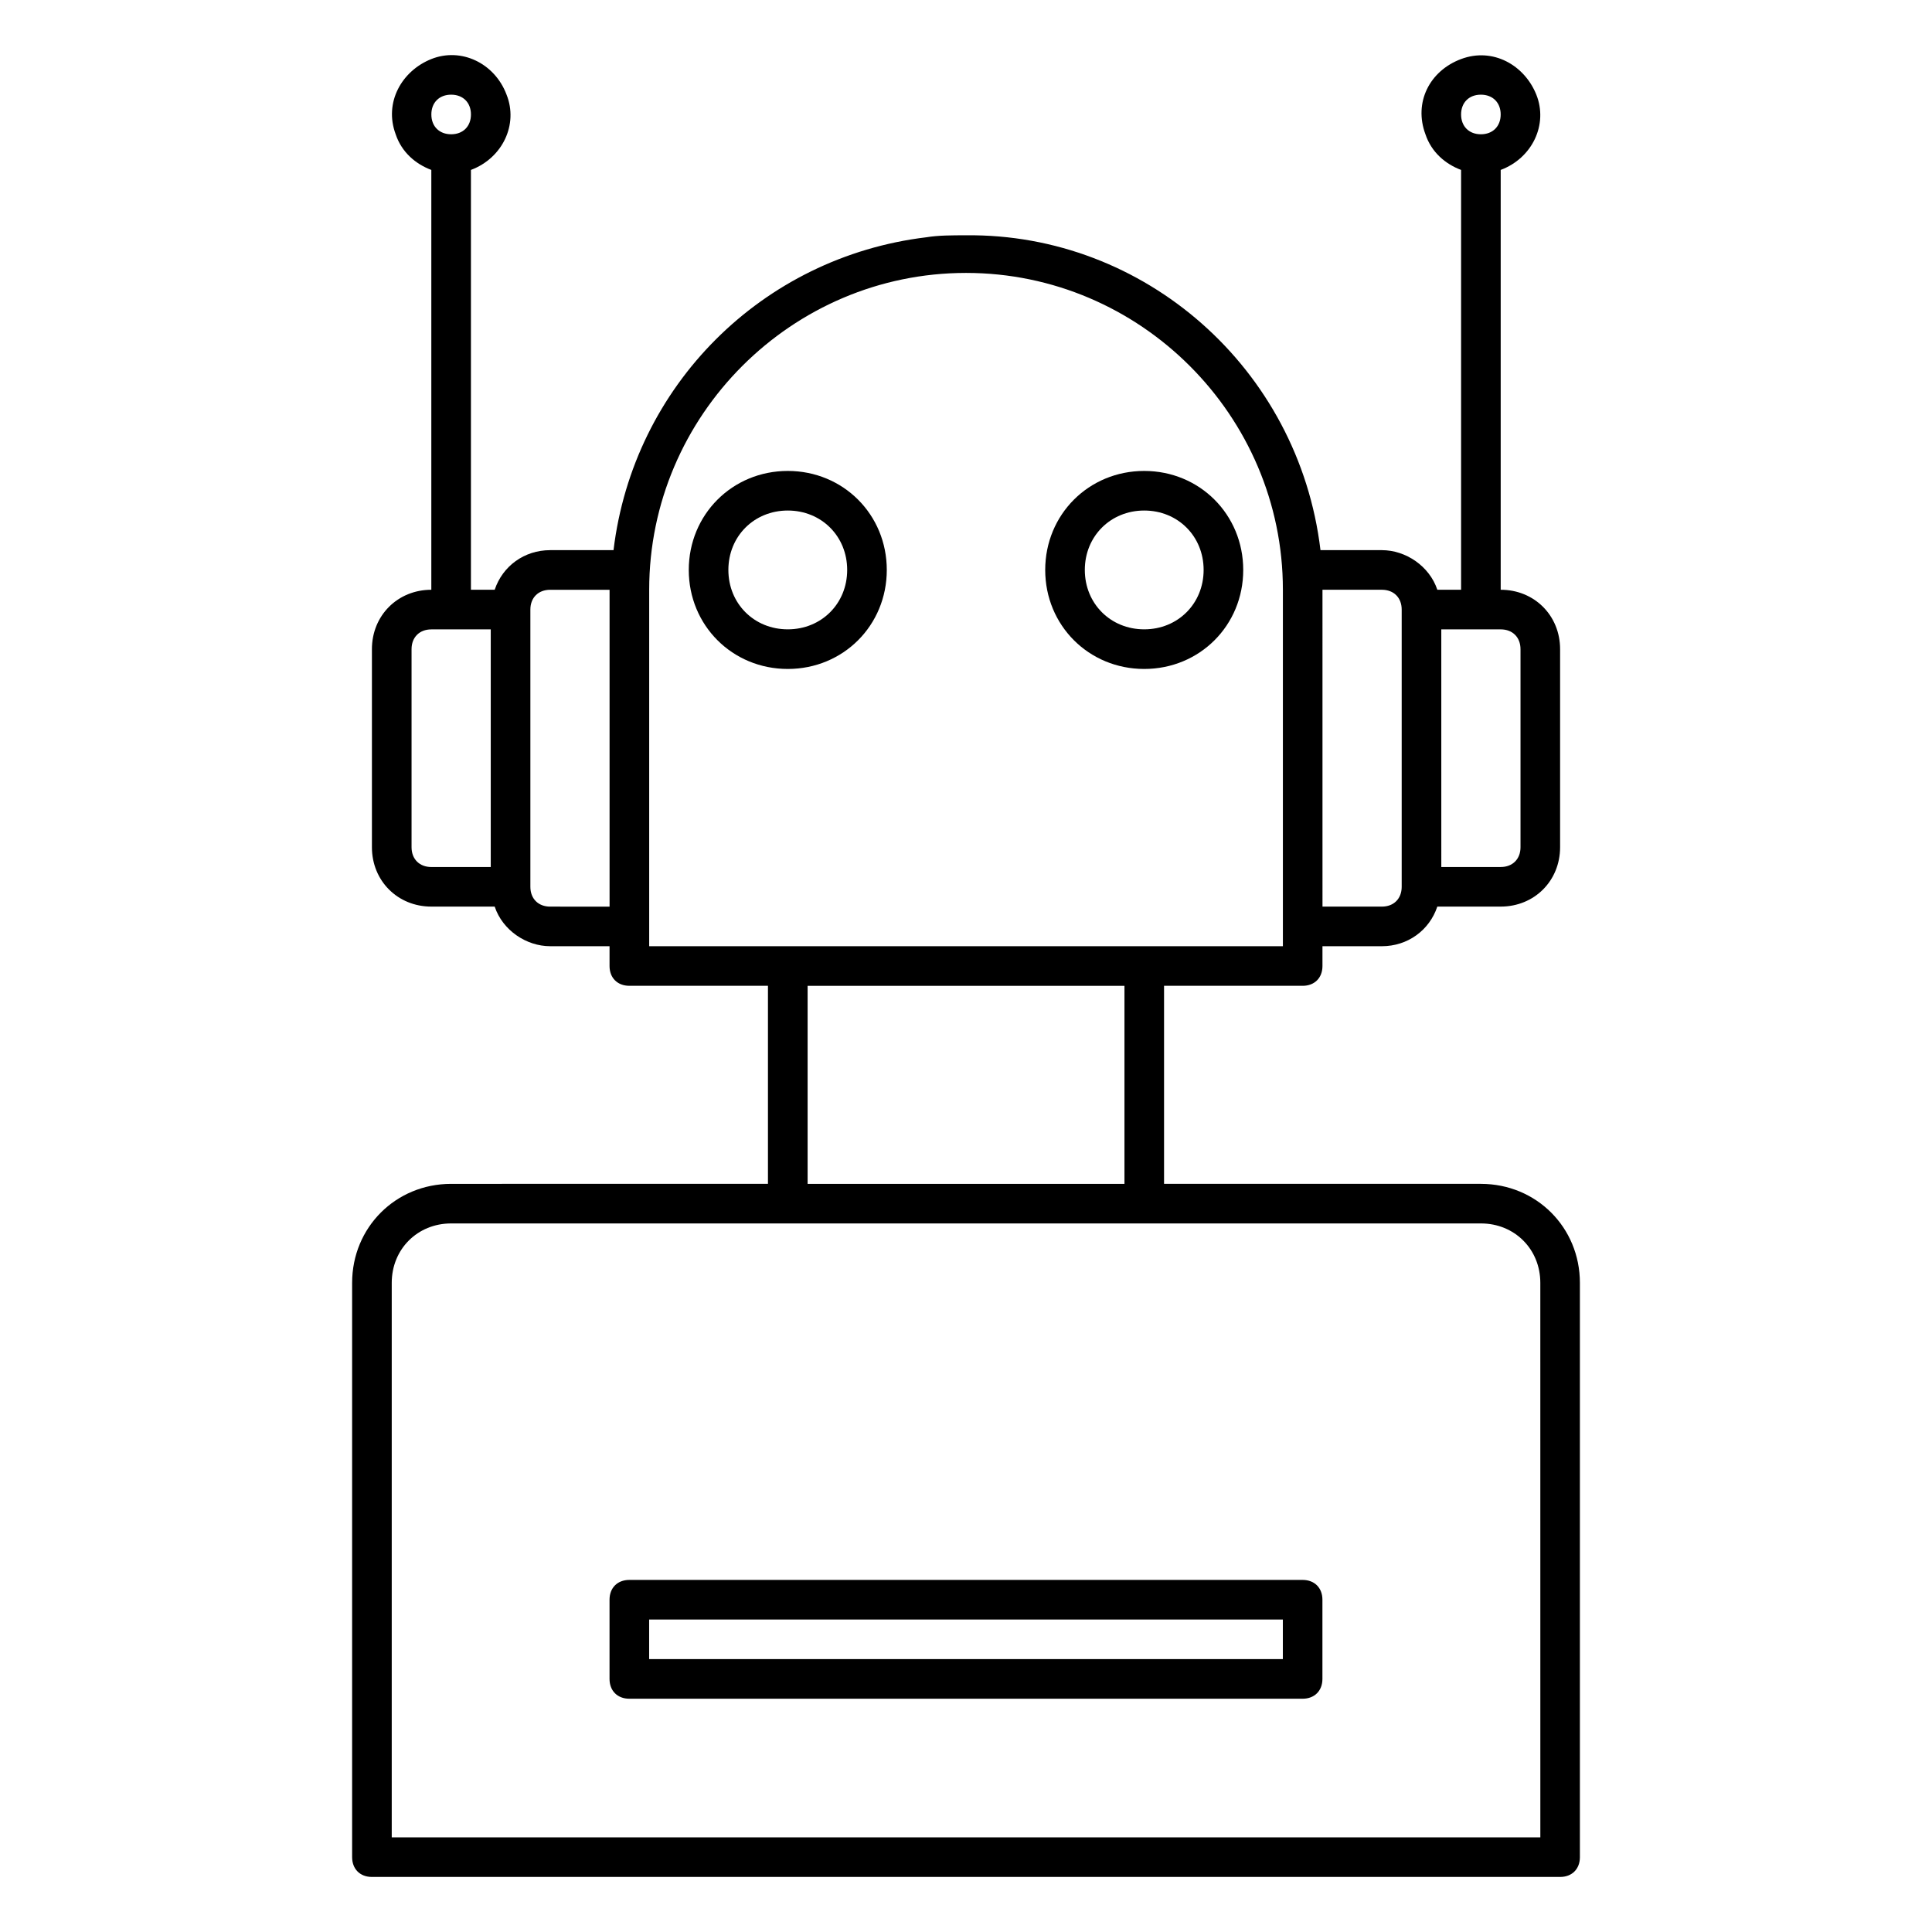 <?xml version="1.0" encoding="UTF-8"?>
<!-- Uploaded to: SVG Repo, www.svgrepo.com, Generator: SVG Repo Mixer Tools -->
<svg fill="#000000" width="800px" height="800px" version="1.1" viewBox="144 144 512 512" xmlns="http://www.w3.org/2000/svg">
 <g>
  <path d="m536.45 457.73h-83.965v-52.48h36.734c3.148 0 5.246-2.098 5.246-5.246v-5.246h15.742c6.824 0 12.594-4.199 14.695-10.496l16.797-0.004c8.922 0 15.742-6.824 15.742-15.742v-52.48c0-8.922-6.824-15.742-15.742-15.742v-111.26c8.398-3.148 12.594-12.07 9.445-19.941-3.148-7.871-11.543-12.594-19.941-9.445-8.398 3.148-12.594 11.543-9.445 19.941 1.574 4.723 5.246 7.871 9.445 9.445v111.26h-6.297c-2.098-6.297-8.398-10.496-14.695-10.496h-16.27c-5.773-48.281-46.707-83.969-93.938-83.441-3.672 0-7.348 0-10.496 0.523-43.559 5.246-77.672 39.359-82.918 82.918h-16.797c-6.824 0-12.594 4.199-14.695 10.496h-6.297v-111.26c8.398-3.148 12.594-12.07 9.445-19.941-3.148-8.398-12.07-12.594-19.941-9.445-7.871 3.148-12.594 11.543-9.445 19.941 1.574 4.723 5.246 7.871 9.445 9.445v111.26c-8.922 0-15.742 6.824-15.742 15.742v52.48c0 8.922 6.824 15.742 15.742 15.742h16.793c2.098 6.297 8.398 10.496 14.695 10.496h15.742v5.246c0 3.148 2.098 5.246 5.246 5.246h36.734v52.48l-83.961 0.008c-14.695 0-26.238 11.547-26.238 26.238v152.19c0 3.148 2.098 5.246 5.246 5.246h314.88c3.148 0 5.246-2.098 5.246-5.246v-152.19c0-14.691-11.547-26.238-26.242-26.238zm0-288.64c3.148 0 5.246 2.098 5.246 5.246 0 3.148-2.098 5.246-5.246 5.246-3.148 0-5.246-2.098-5.246-5.246 0-3.148 2.098-5.246 5.246-5.246zm-272.89 0c3.148 0 5.246 2.098 5.246 5.246 0 3.148-2.098 5.246-5.246 5.246-3.148 0-5.246-2.098-5.246-5.246-0.004-3.148 2.098-5.246 5.246-5.246zm283.39 146.95v52.48c0 3.148-2.098 5.246-5.246 5.246h-15.742l-0.004-62.977h15.742c3.152 0 5.25 2.102 5.25 5.25zm-36.734-15.746c3.148 0 5.246 2.098 5.246 5.246v73.473c0 3.148-2.098 5.246-5.246 5.246h-15.742l-0.004-83.965zm-257.15 68.227v-52.48c0-3.148 2.098-5.246 5.246-5.246h15.742v62.977h-15.742c-3.148-0.004-5.246-2.102-5.246-5.25zm36.734 15.742c-3.148 0-5.246-2.098-5.246-5.246v-73.473c0-3.148 2.098-5.246 5.246-5.246h15.742v83.969zm26.242 10.496v-94.465c0-46.184 37.785-83.969 83.969-83.969s83.969 37.785 83.969 83.969v94.465zm41.984 10.496h83.969v52.48h-83.969zm194.18 225.66h-304.39v-146.95c0-8.922 6.824-15.742 15.742-15.742h272.9c8.922 0 15.742 6.824 15.742 15.742z"/>
  <path d="m489.21 594.18h-178.43c-3.148 0-5.246-2.098-5.246-5.246v-20.992c0-3.148 2.098-5.246 5.246-5.246h178.43c3.148 0 5.246 2.098 5.246 5.246v20.992c0 3.144-2.098 5.246-5.246 5.246zm-173.18-10.496h167.94v-10.496h-167.94z"/>
  <path d="m447.23 321.28c-14.695 0-26.238-11.547-26.238-26.238 0-14.695 11.547-26.238 26.238-26.238 14.695 0 26.238 11.547 26.238 26.238 0.004 14.695-11.543 26.238-26.238 26.238zm0-41.984c-8.922 0-15.742 6.824-15.742 15.742 0 8.922 6.824 15.742 15.742 15.742 8.922 0 15.742-6.824 15.742-15.742 0.004-8.918-6.82-15.742-15.742-15.742z"/>
  <path d="m352.77 321.28c-14.695 0-26.238-11.547-26.238-26.238 0-14.695 11.547-26.238 26.238-26.238 14.695 0 26.238 11.547 26.238 26.238 0.004 14.695-11.543 26.238-26.238 26.238zm0-41.984c-8.922 0-15.742 6.824-15.742 15.742 0 8.922 6.824 15.742 15.742 15.742 8.922 0 15.742-6.824 15.742-15.742 0.004-8.918-6.82-15.742-15.742-15.742z"/>
 </g>
</svg>